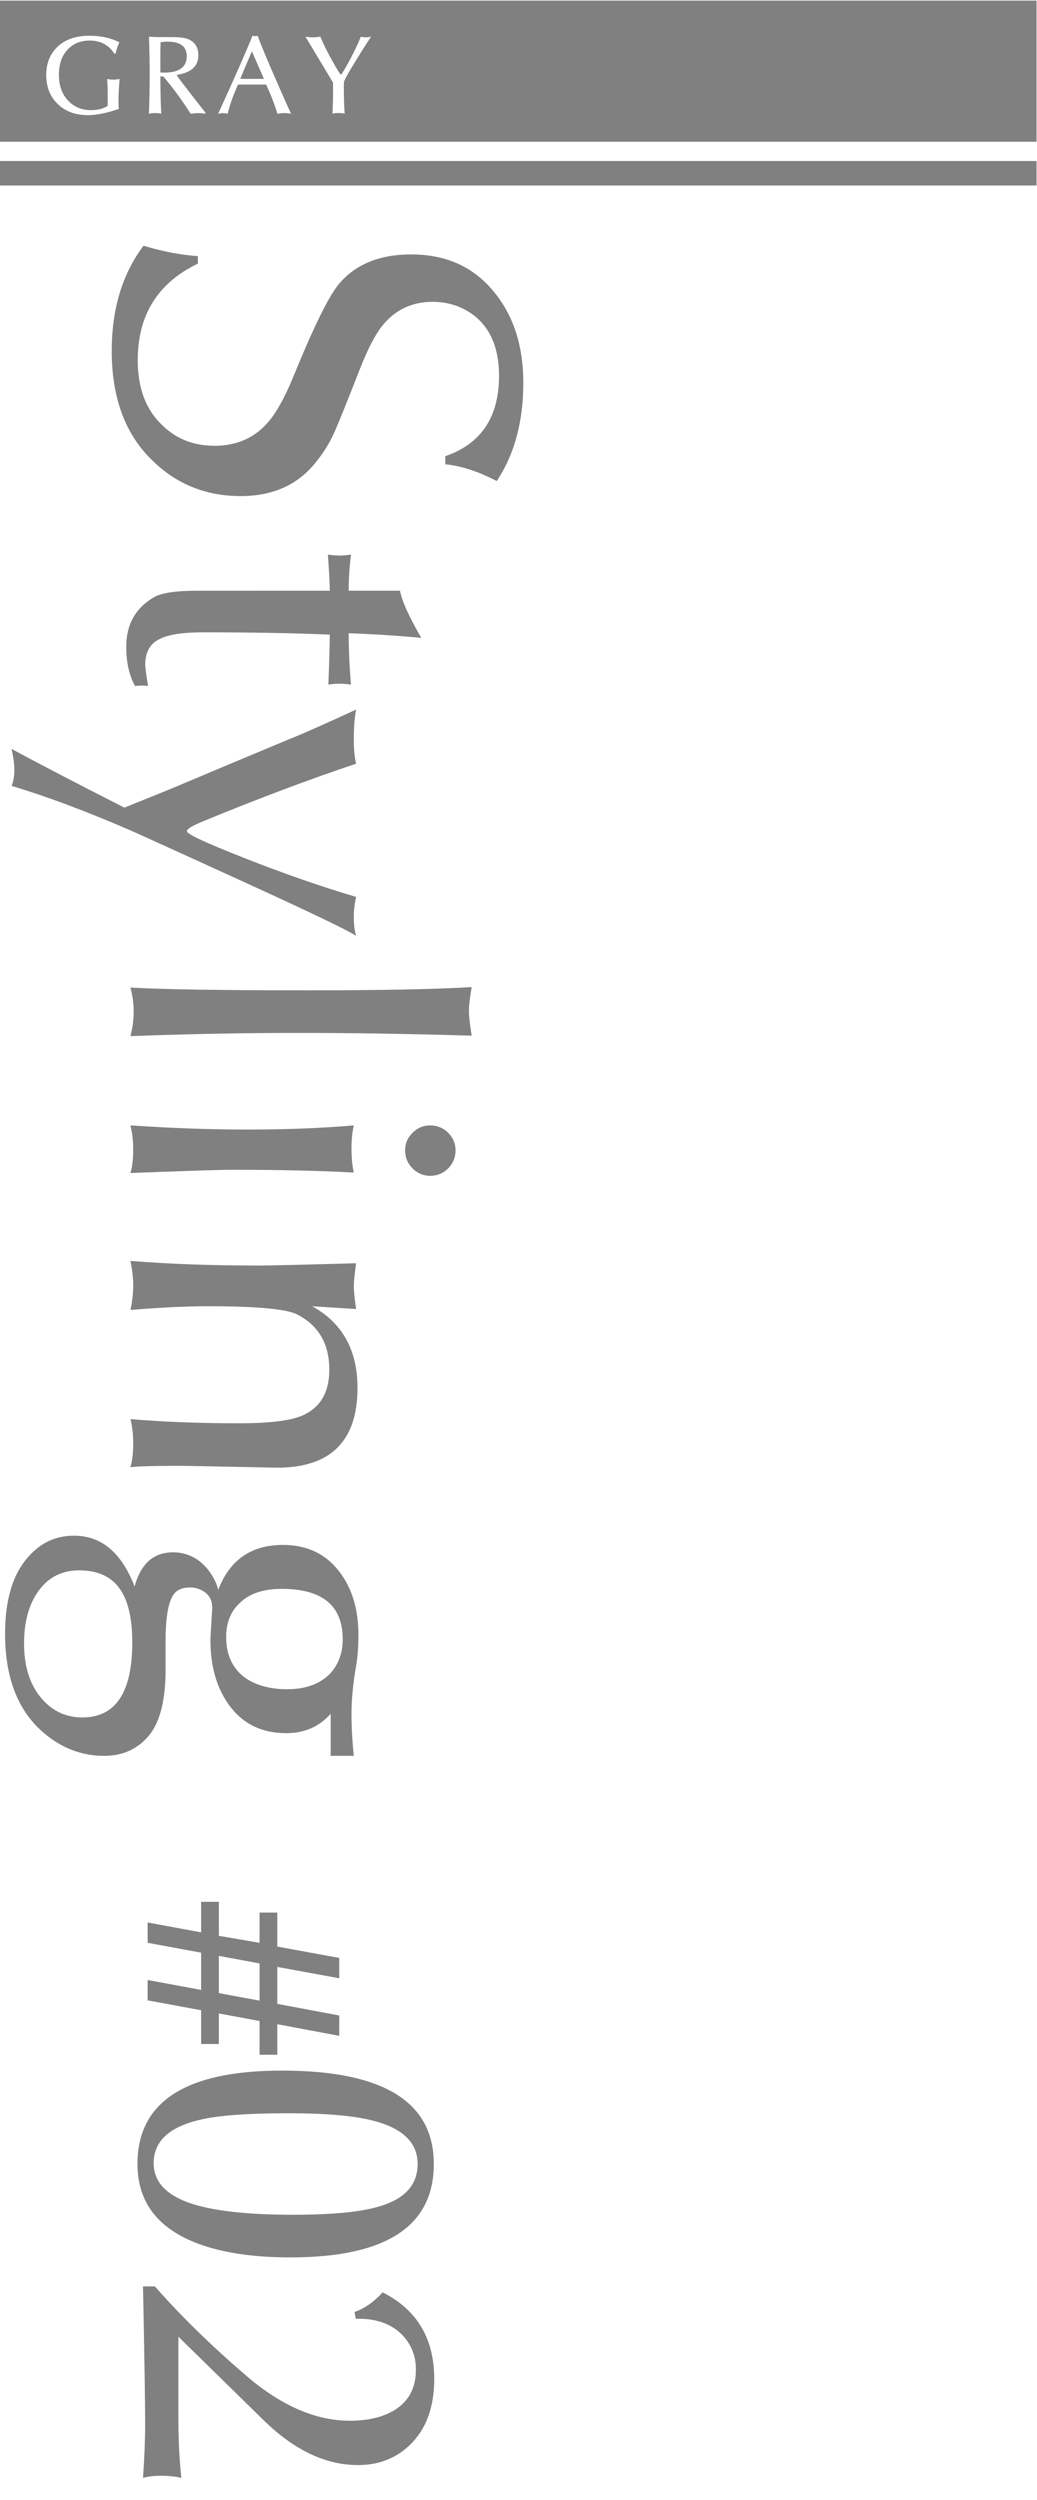 <?xml version="1.0" encoding="UTF-8"?>
<svg xmlns="http://www.w3.org/2000/svg" version="1.1" viewBox="0 0 492.76 1187.71">
  <defs>
    <style>
      .cls-1 {
        fill: gray;
      }
    </style>
  </defs>
  <!-- Generator: Adobe Illustrator 28.7.1, SVG Export Plug-In . SVG Version: 1.2.0 Build 142)  -->
  <g>
    <g id="sp">
      <g>
        <path class="cls-1" d="M211.58,220.59v-3.85c17.03-5.86,25.55-18.59,25.55-38.18,0-13.01-4.03-22.62-12.09-28.84-5.68-4.21-12.18-6.32-19.5-6.32-9.52,0-17.31,3.57-23.35,10.71-3.67,4.4-7.42,11.54-11.26,21.43-6.23,15.93-10.26,25.91-12.09,29.94-2.38,5.31-5.49,10.25-9.34,14.83-8.43,10.25-20.15,15.38-35.16,15.38-16.12,0-29.85-5.4-41.2-16.21-13.37-12.46-20.05-30.04-20.05-52.74,0-19.96,5.03-36.63,15.11-49.99,9.15,2.75,17.76,4.39,25.82,4.94v3.57c-19.05,9.15-28.57,24.45-28.57,45.87,0,13.37,3.94,23.71,11.81,31.04,6.59,6.41,14.83,9.62,24.72,9.62s18.22-3.39,24.45-10.16c4.4-4.58,8.88-12.55,13.46-23.9,9.52-23.26,16.66-37.63,21.43-43.13,7.87-9.16,19.23-13.73,34.06-13.73,16.85,0,30.12,6.13,39.83,18.4,8.97,11.17,13.46,25.36,13.46,42.58,0,18.5-4.21,34.06-12.64,46.7-8.79-4.58-16.94-7.24-24.45-7.97Z"/>
        <path class="cls-1" d="M121.97,280.64h34.72c0-3.43-.3-9.14-.88-17.14,2.05.29,3.88.44,5.49.44,1.32,0,3.15-.15,5.49-.44-.73,5.71-1.1,11.43-1.1,17.14h24.39c.88,4.83,4.25,12.31,10.11,22.42-10.99-1.05-22.49-1.78-34.5-2.2,0,7.68.36,15.81,1.1,24.39-2.35-.3-4.18-.44-5.49-.44-1.47,0-3.22.14-5.27.44.44-10.99.66-18.9.66-23.73-16.7-.74-36.77-1.1-60.21-1.1-9.52,0-16.34,1.02-20.44,3.08-4.69,2.2-7.03,6.3-7.03,12.31,0,1.02.44,4.39,1.32,10.11-1.17-.15-2.13-.22-2.86-.22s-1.83.07-3.3.22c-2.78-4.98-4.18-11.21-4.18-18.68,0-10.55,4.4-18.39,13.19-23.51,3.52-2.05,10.4-3.08,20.66-3.08-.3,0,2.23,0,7.58,0h20.55Z"/>
        <path class="cls-1" d="M59.12,383.7l21.76-8.79c13.48-5.71,32.16-13.55,56.04-23.51,6.3-2.49,17.06-7.25,32.3-14.28-.73,3.81-1.1,8.42-1.1,13.84,0,4.98.36,8.93,1.1,11.87-22.71,7.62-47.03,16.77-72.96,27.47-4.98,2.05-7.47,3.59-7.47,4.62,0,1.32,8.93,5.49,26.81,12.53,18.9,7.47,36.77,13.7,53.62,18.68-.73,3.22-1.1,6.45-1.1,9.67,0,3.52.36,6.45,1.1,8.79-4.4-2.78-20.51-10.55-48.35-23.29-18.9-8.65-37.87-17.29-56.92-25.93-21.83-9.53-41.31-16.85-58.45-21.98.88-2.05,1.32-4.62,1.32-7.69,0-2.64-.44-5.93-1.32-9.89,11.87,6.44,29.74,15.75,53.62,27.91Z"/>
        <path class="cls-1" d="M146.58,470.51c34.57,0,60.43-.52,77.57-1.54-.88,4.98-1.32,8.79-1.32,11.43,0,2.49.44,6.37,1.32,11.65-29.74-.88-57.21-1.32-82.41-1.32s-52.38.51-79.77,1.54c1.03-3.81,1.54-7.77,1.54-11.87,0-3.66-.51-7.4-1.54-11.21,15.38.88,43.58,1.32,84.61,1.32Z"/>
        <path class="cls-1" d="M117.68,536.65c18.42,0,35.24-.66,50.44-1.98-.73,3.1-1.1,6.73-1.1,10.87,0,4.44.36,8.29,1.1,11.54-16.08-.88-35.31-1.32-57.68-1.32-5.41,0-21.57.51-48.47,1.54.88-2.84,1.32-6.5,1.32-10.98s-.44-8.22-1.32-11.65c19.44,1.32,38.01,1.98,55.7,1.98ZM204.38,558.63c-3.22,0-6.01-1.17-8.35-3.52-2.35-2.34-3.52-5.2-3.52-8.57s1.17-6.01,3.52-8.35c2.34-2.34,5.13-3.52,8.35-3.52s6.23,1.17,8.57,3.52c2.34,2.34,3.52,5.13,3.52,8.35s-1.17,6.23-3.52,8.57c-2.35,2.34-5.2,3.52-8.57,3.52Z"/>
        <path class="cls-1" d="M122.41,601.26c5.57,0,21.17-.37,46.81-1.1-.73,5.27-1.1,8.93-1.1,10.99,0,2.2.36,5.79,1.1,10.77-5.86-.35-12.82-.79-20.88-1.32,14.36,7.93,21.54,20.86,21.54,38.79,0,25.27-12.75,37.91-38.24,37.91-.3,0-7.44-.15-21.43-.44-13.99-.29-22.45-.44-25.38-.44-11.87,0-19.49.22-22.85.66.88-3.08,1.32-6.81,1.32-11.21s-.44-8.28-1.32-11.65c15.67,1.32,32.89,1.98,51.64,1.98,14.06,0,23.95-1.17,29.67-3.52,8.79-3.66,13.19-10.99,13.19-21.98,0-12.16-5.05-20.88-15.16-26.15-4.98-2.64-19.27-3.96-42.85-3.96-9.82,0-21.98.58-36.48,1.76.88-4.1,1.32-7.99,1.32-11.65,0-3.37-.44-7.25-1.32-11.65,17.87,1.46,38.02,2.2,60.43,2.2Z"/>
        <path class="cls-1" d="M134.5,733.99c11.28,0,20.14,4.17,26.59,12.5,6.15,7.89,9.23,17.98,9.23,30.26,0,5.55-.37,10.45-1.1,14.69-1.47,8.48-2.2,16.08-2.2,22.81,0,6.14.36,12.79,1.1,19.95h-5.39c.14,0-1.72,0-5.6,0v-20c-5.42,6.15-12.45,9.23-21.1,9.23-11.28,0-20.11-4.14-26.48-12.42-6.37-8.28-9.56-18.87-9.56-31.75,0-1.03.29-6.15.88-15.38,0-3.08-1.06-5.46-3.19-7.14-2.13-1.69-4.58-2.53-7.36-2.53-3.81,0-6.52,1.24-8.13,3.74-2.35,3.81-3.52,11.13-3.52,21.98v15.6c-.3,13.77-3.11,23.66-8.44,29.67-5.33,6.01-12.23,9.01-20.71,9.01-10.95,0-20.81-3.88-29.58-11.65-11.68-10.4-17.53-25.86-17.53-46.37,0-16.12,3.66-28.28,10.99-36.48,5.86-6.74,13.11-10.11,21.76-10.11,13.04,0,22.63,8.06,28.79,24.17,2.93-10.84,9.01-16.26,18.24-16.26,6.3,0,11.65,2.49,16.04,7.47,2.78,3.37,4.62,6.81,5.49,10.33,5.42-14.21,15.67-21.32,30.77-21.32ZM11.43,780.8c0,10.99,2.78,19.7,8.35,26.15,5.13,6,11.57,9.01,19.34,9.01,15.82,0,23.73-11.87,23.73-35.6s-8.42-34.28-25.27-34.28c-8.06,0-14.43,3.19-19.12,9.56-4.69,6.37-7.03,14.76-7.03,25.16ZM107.47,777.72c0,8.93,3.3,15.6,9.89,20,5.13,3.22,11.5,4.83,19.12,4.83,8.79,0,15.6-2.49,20.44-7.47,3.96-4.4,5.93-9.82,5.93-16.26,0-15.97-9.67-23.95-29.01-23.95-8.79,0-15.46,2.27-20,6.81-4.25,3.96-6.37,9.3-6.37,16.04Z"/>
        <path class="cls-1" d="M70.15,923.03v-9.67l25.42,4.7v-14.51h8.43v16.16l19.34,3.32v-14.37h8.43v16.16l29.43,5.39v9.67l-29.43-5.39v17.54l29.43,5.53v9.67l-29.43-5.53v14.51h-8.43v-16.03l-19.34-3.59v14.51h-8.43v-16.03l-25.42-4.7v-9.67l25.42,4.7v-17.68l-25.42-4.7ZM123.34,932.83l-19.34-3.59v17.68l19.34,3.59v-17.68Z"/>
        <path class="cls-1" d="M138.06,1072.49c-16.48,0-30.33-1.89-41.54-5.67-20.8-7.03-31.2-19.93-31.2-38.7,0-29.58,22.9-44.38,68.69-44.38,48.09,0,72.13,14.79,72.13,44.38s-22.69,44.37-68.08,44.37ZM139.68,1052.23c19.32,0,33.36-1.49,42.15-4.46,11.07-3.65,16.62-10.2,16.62-19.65,0-10-6.89-16.82-20.67-20.46-8.92-2.43-22.49-3.65-40.73-3.65-19.32,0-33.23,1.01-41.74,3.04-14.86,3.38-22.29,10.26-22.29,20.67,0,8.37,5.33,14.55,16.01,18.54,10.67,3.98,27.56,5.98,50.66,5.98Z"/>
        <path class="cls-1" d="M67.95,1086.27h5.67c12.16,13.91,26.75,28.17,43.77,42.75,16.48,14.05,32.76,21.07,48.83,21.07,7.56,0,13.91-1.29,19.05-3.85,8.24-4.05,12.36-10.88,12.36-20.46,0-6.21-2.03-11.55-6.08-16.01-5.27-5.67-12.77-8.38-22.49-8.11l-.61-3.24c4.73-1.62,9.18-4.73,13.37-9.32,16.34,8.24,24.52,21.95,24.52,41.13,0,12.7-3.41,22.69-10.23,29.99-6.82,7.29-15.5,10.94-26.04,10.94-15.4,0-30.39-7.16-44.98-21.48l-40.32-39.51v38.9c0,10.26.47,19.65,1.42,28.17-2.97-.68-6.15-1.01-9.52-1.01s-6.42.34-8.71,1.01c.68-9.73,1.01-18.24,1.01-25.53,0-10.13-.34-31.95-1.01-65.45Z"/>
      </g>
      <rect class="cls-1" x="-.46" y="76.49" width="493" height="11.64"/>
      <g>
        <polygon class="cls-1" points="114.14 37.47 125.41 37.47 119.69 24.4 114.14 37.47"/>
        <path class="cls-1" d="M88.74,26.75c0-4.64-3.03-6.96-9.1-6.96-1.06,0-2.17.09-3.33.26-.07,1.58-.11,3.97-.11,7.17v7.22c.78.07,1.72.09,2.82.05,6.48-.28,9.72-2.86,9.72-7.75Z"/>
        <path class="cls-1" d="M-.46.29v67.05h493V.29H-.46ZM56.47,51.75c-5.75,1.98-10.65,2.96-14.71,2.96-5.89,0-10.66-1.75-14.31-5.26-3.65-3.51-5.48-8.1-5.48-13.78,0-5.36,1.66-9.72,4.97-13.07,3.67-3.74,8.84-5.61,15.5-5.61,5.47,0,10.23,1.04,14.28,3.12-.81,1.73-1.41,3.53-1.8,5.4h-.58c-2.65-4.16-6.58-6.24-11.8-6.24-4.13,0-7.51,1.34-10.16,4.02-2.93,2.96-4.39,7.05-4.39,12.27s1.55,9.47,4.66,12.54c2.82,2.82,6.31,4.23,10.48,4.23,3.28,0,5.96-.67,8.04-2.01.07-6.17-.02-10.44-.26-12.8.92.21,1.96.32,3.12.32.81,0,1.75-.11,2.8-.32-.35,4.16-.53,7.62-.53,10.37,0,1.8.05,3.09.16,3.86ZM97.53,54.03c-1.49-.21-2.53-.32-3.13-.32-.57,0-1.84.11-3.82.32-4.03-6.38-8.36-12.29-12.99-17.72h-1.38c0,6.88.14,12.79.42,17.72-.88-.21-1.9-.32-3.07-.32-.81,0-1.75.11-2.8.32.25-5.82.37-12.57.37-20.26,0-3-.11-8.45-.32-16.35,1.34.14,2.87.21,4.6.21h6.14c2.96,0,5.2.19,6.72.58,1.23.32,2.33.86,3.28,1.64,1.8,1.48,2.7,3.59,2.7,6.34,0,3.28-1.32,5.72-3.97,7.34-1.48.92-3.62,1.62-6.4,2.11.78,1.2,3.21,4.42,7.3,9.67,2.12,2.68,4.23,5.37,6.35,8.08v.63ZM135.2,53.71c-.92,0-2.05.11-3.39.32-1.13-3.92-2.91-8.54-5.34-13.86h-13.39c-.95,2.22-1.69,4-2.22,5.34-1.06,2.79-1.96,5.63-2.7,8.52-1.27-.21-1.99-.32-2.17-.32s-.95.11-2.33.32c8.01-17.49,13.44-29.84,16.3-37.03.85.11,1.29.16,1.32.16.35,0,.74-.05,1.16-.16,1.69,4.66,4.83,12.19,9.42,22.59,3.7,8.43,5.85,13.24,6.45,14.44-1.2-.21-2.24-.32-3.12-.32ZM170.48,26.57c-2.93,4.69-4.94,8.06-6.03,10.1-.28.53-.62,1.25-1.01,2.17-.04.53-.05,1.5-.05,2.91,0,4.27.12,8.36.37,12.27-.71-.21-1.59-.32-2.65-.32-1.48,0-2.54.11-3.17.32.25-2.68.35-7.6.32-14.76l-13.12-21.85c.92.21,2.05.32,3.39.32,1.41,0,2.65-.11,3.7-.32,1.45,3.63,3.81,8.31,7.09,14.02,1.55,2.68,2.45,4.02,2.7,4.02.18,0,.88-1.08,2.12-3.23,2.89-5.01,5.34-9.95,7.35-14.81.64.21,1.46.32,2.49.32.74,0,1.53-.11,2.38-.32-1.09,1.52-3.05,4.57-5.87,9.15Z"/>
      </g>
    </g>
  </g>
</svg>